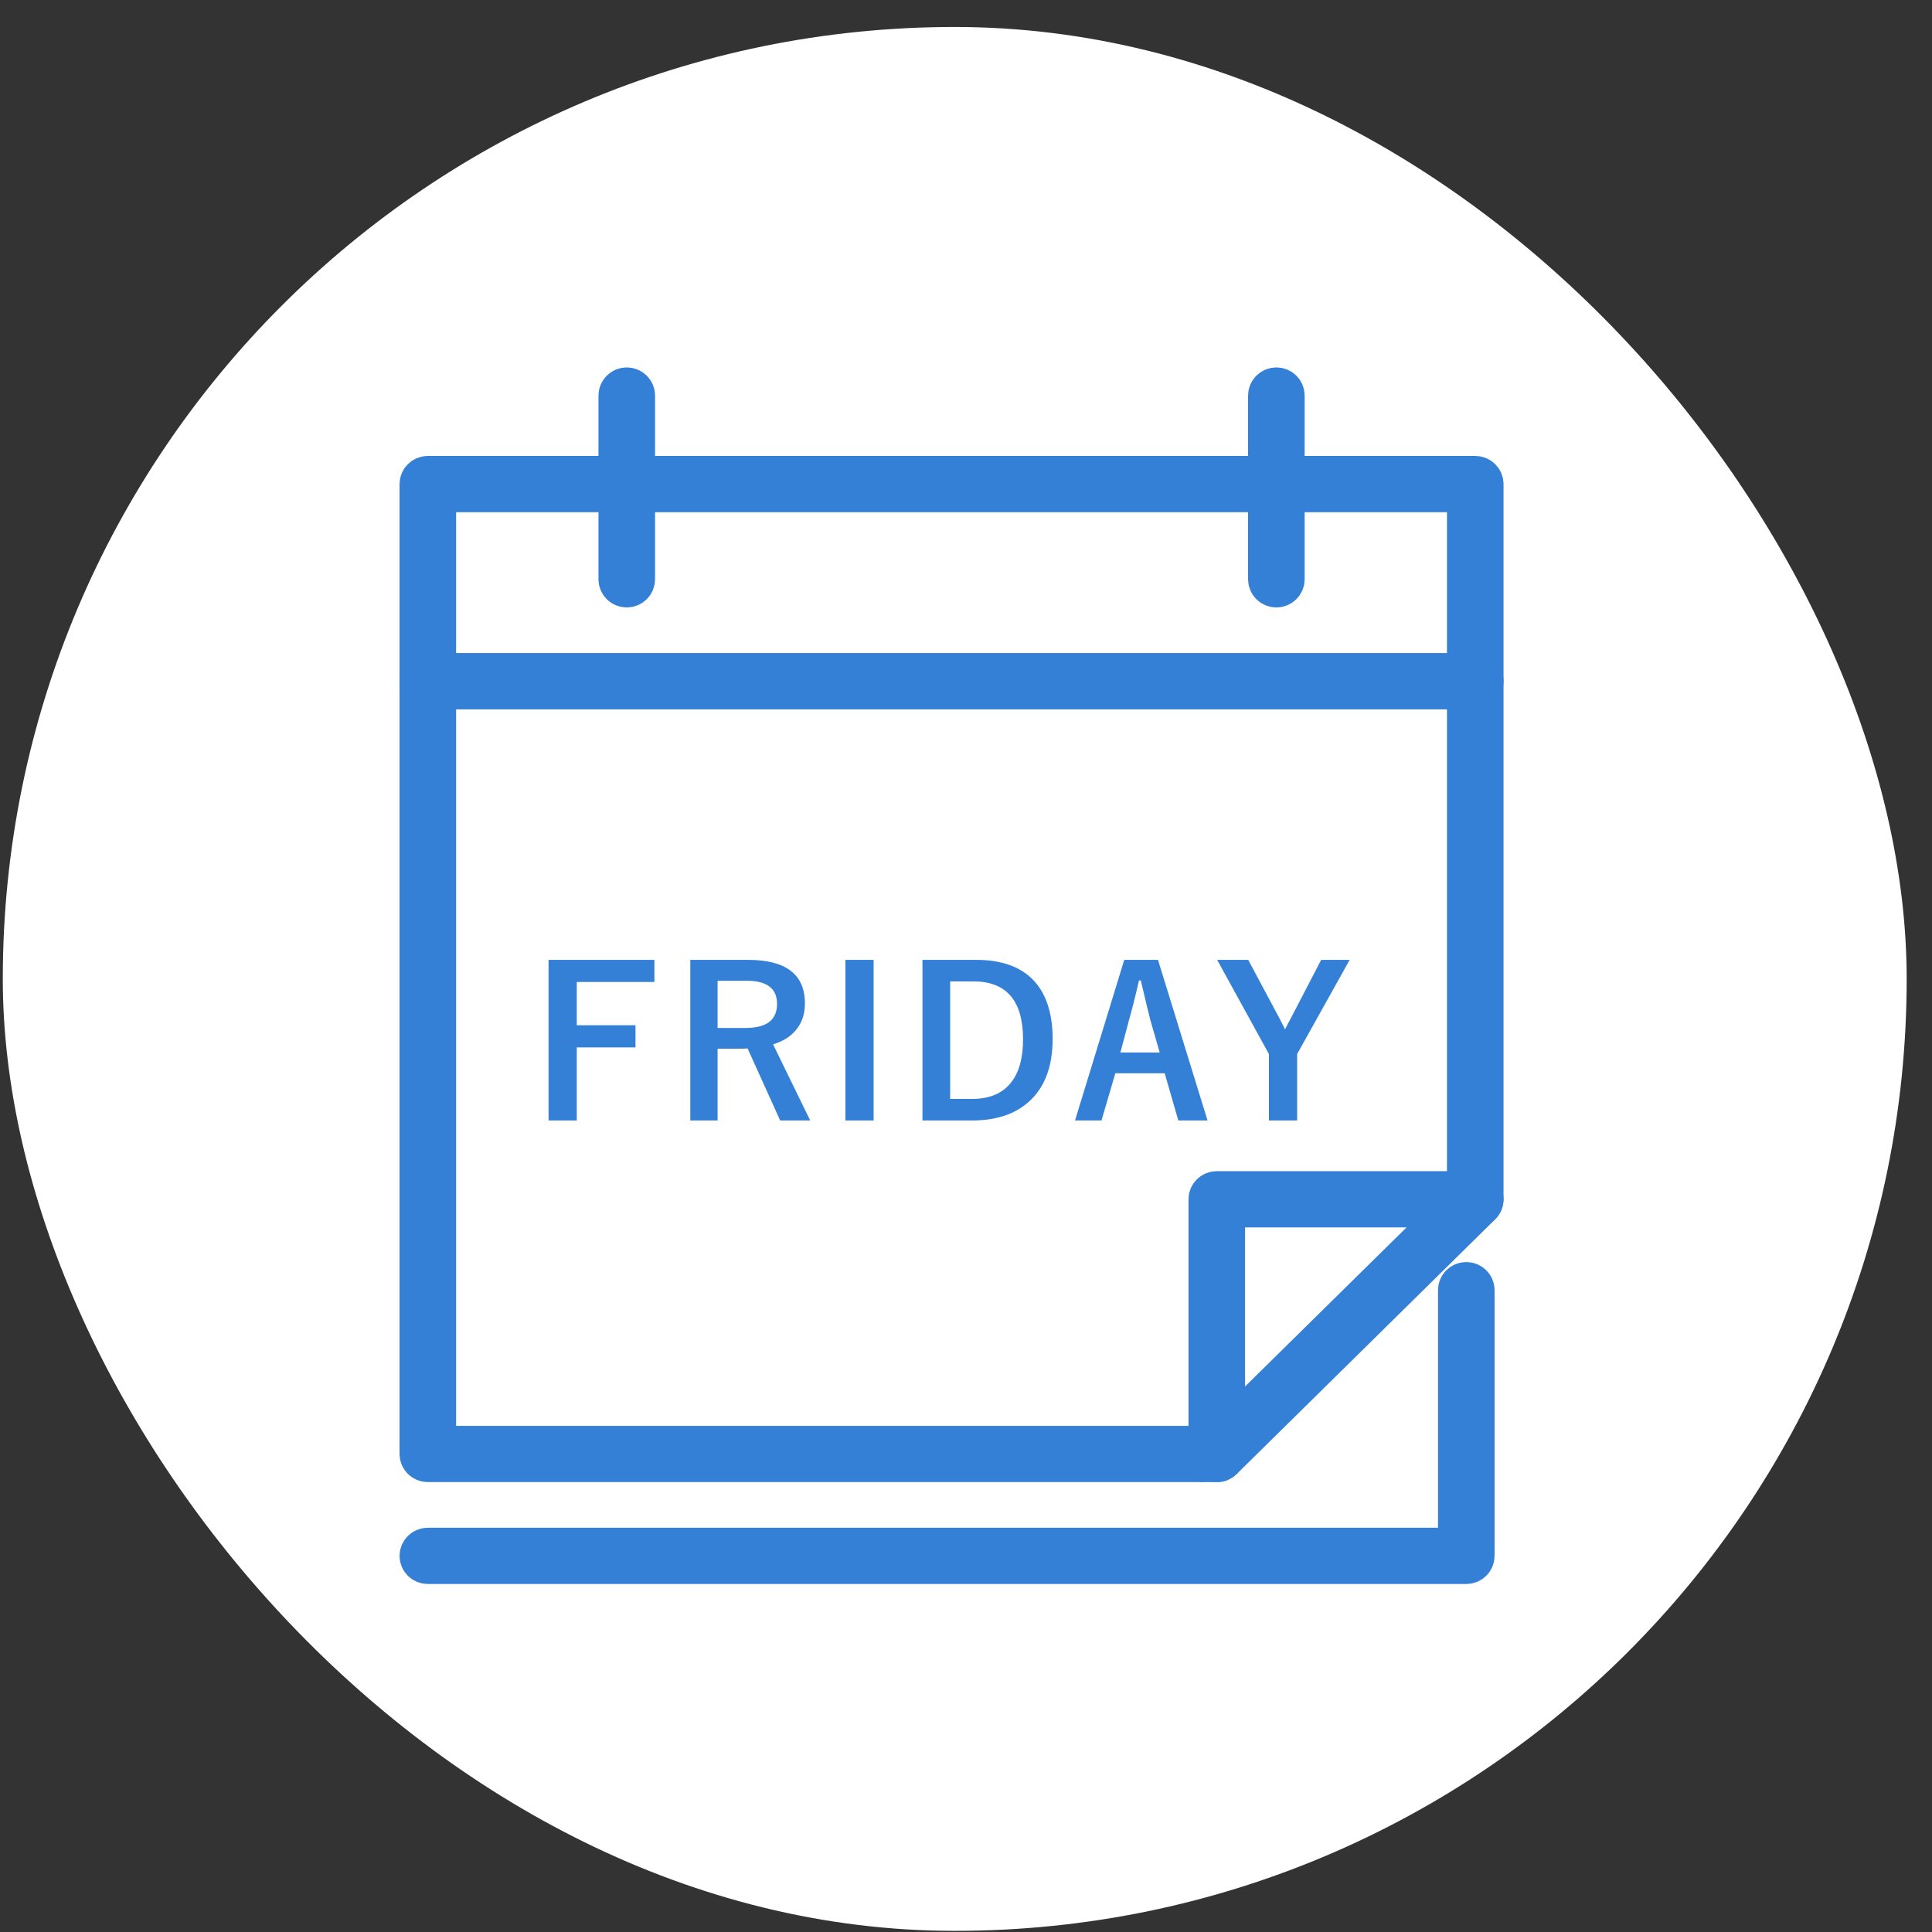 <svg width="56" height="56" viewBox="0 0 56 56" fill="none" xmlns="http://www.w3.org/2000/svg">
<rect x="0" y="0" width="56" height="56" fill="#333333" stroke="none"/>
<rect x="0.081" y="0.782" width="55.185" height="55.185" rx="27.593" fill="white"/>
<path d="M35.27 42.459H12.401C12.224 42.459 12.081 42.319 12.081 42.144V14.032C12.081 13.857 12.224 13.716 12.401 13.716H42.761C42.938 13.716 43.081 13.857 43.081 14.032V34.764C43.081 34.848 43.047 34.928 42.987 34.987L35.496 42.369C35.436 42.428 35.355 42.462 35.27 42.462V42.459ZM12.721 41.829H35.135L42.441 34.632V14.347H12.721V41.829Z" fill="#3580D7" stroke="#3580D7"/>
<path d="M18.167 17.107C17.99 17.107 17.847 16.966 17.847 16.792V11.465C17.847 11.291 17.99 11.15 18.167 11.15C18.344 11.15 18.487 11.291 18.487 11.465V16.792C18.487 16.966 18.344 17.107 18.167 17.107Z" fill="#3580D7" stroke="#3580D7"/>
<path d="M36.996 17.107C36.819 17.107 36.676 16.966 36.676 16.792V11.465C36.676 11.291 36.819 11.15 36.996 11.15C37.173 11.15 37.316 11.291 37.316 11.465V16.792C37.316 16.966 37.173 17.107 36.996 17.107Z" fill="#3580D7" stroke="#3580D7"/>
<path d="M35.269 42.46C35.092 42.46 34.949 42.319 34.949 42.144V34.762C34.949 34.588 35.092 34.447 35.269 34.447H42.761C42.938 34.447 43.081 34.588 43.081 34.762C43.081 34.937 42.938 35.077 42.761 35.077H35.589V42.144C35.589 42.319 35.446 42.46 35.269 42.46Z" fill="#3580D7" stroke="#3580D7"/>
<path d="M42.501 45.413H12.401C12.224 45.413 12.081 45.272 12.081 45.098C12.081 44.923 12.224 44.782 12.401 44.782H42.181V37.396C42.181 37.221 42.324 37.081 42.501 37.081C42.678 37.081 42.821 37.221 42.821 37.396V45.098C42.821 45.272 42.678 45.413 42.501 45.413Z" fill="#3580D7" stroke="#3580D7"/>
<path d="M42.761 20.061H12.401C12.224 20.061 12.081 19.92 12.081 19.745C12.081 19.571 12.224 19.43 12.401 19.43H42.761C42.938 19.43 43.081 19.571 43.081 19.745C43.081 19.92 42.938 20.061 42.761 20.061Z" fill="#3580D7" stroke="#3580D7"/>
<path d="M18.968 27.822V28.463H16.718V29.717H18.42V30.359H16.718V32.477H15.9V27.822H18.968ZM20.009 27.822H21.682C22.781 27.822 23.331 28.244 23.331 29.087C23.331 29.398 23.241 29.658 23.062 29.867C22.904 30.052 22.686 30.187 22.408 30.271L23.484 32.477H22.613L21.67 30.391L21.459 30.397H20.8V32.477H20.009V27.822ZM20.8 28.428V29.796H21.611C22.219 29.796 22.523 29.564 22.523 29.099C22.523 28.652 22.231 28.428 21.647 28.428H20.8ZM25.322 27.822V32.477H24.504V27.822H25.322ZM26.738 27.822H28.297C29.054 27.822 29.622 28.035 29.999 28.46C30.34 28.849 30.511 29.402 30.511 30.119C30.511 30.935 30.271 31.549 29.791 31.961C29.39 32.305 28.856 32.477 28.188 32.477H26.738V27.822ZM27.541 28.446V31.853H28.171C28.674 31.853 29.051 31.697 29.301 31.384C29.536 31.093 29.653 30.673 29.653 30.125C29.653 29.005 29.172 28.446 28.212 28.446H27.541ZM33.565 27.822L35.001 32.477H34.154L33.759 31.109H32.329L31.927 32.477H31.16L32.587 27.822H33.565ZM33.615 30.508L33.343 29.565C33.307 29.432 33.216 29.05 33.067 28.419H33.014C32.915 28.855 32.819 29.235 32.727 29.559L32.475 30.508H33.615ZM39.121 27.822L37.598 30.552V32.477H36.78V30.552L35.28 27.822H36.18L37.105 29.553C37.127 29.592 37.175 29.687 37.249 29.837C37.3 29.73 37.35 29.633 37.398 29.547L38.295 27.822H39.121Z" fill="#3580D7"/>
</svg>
